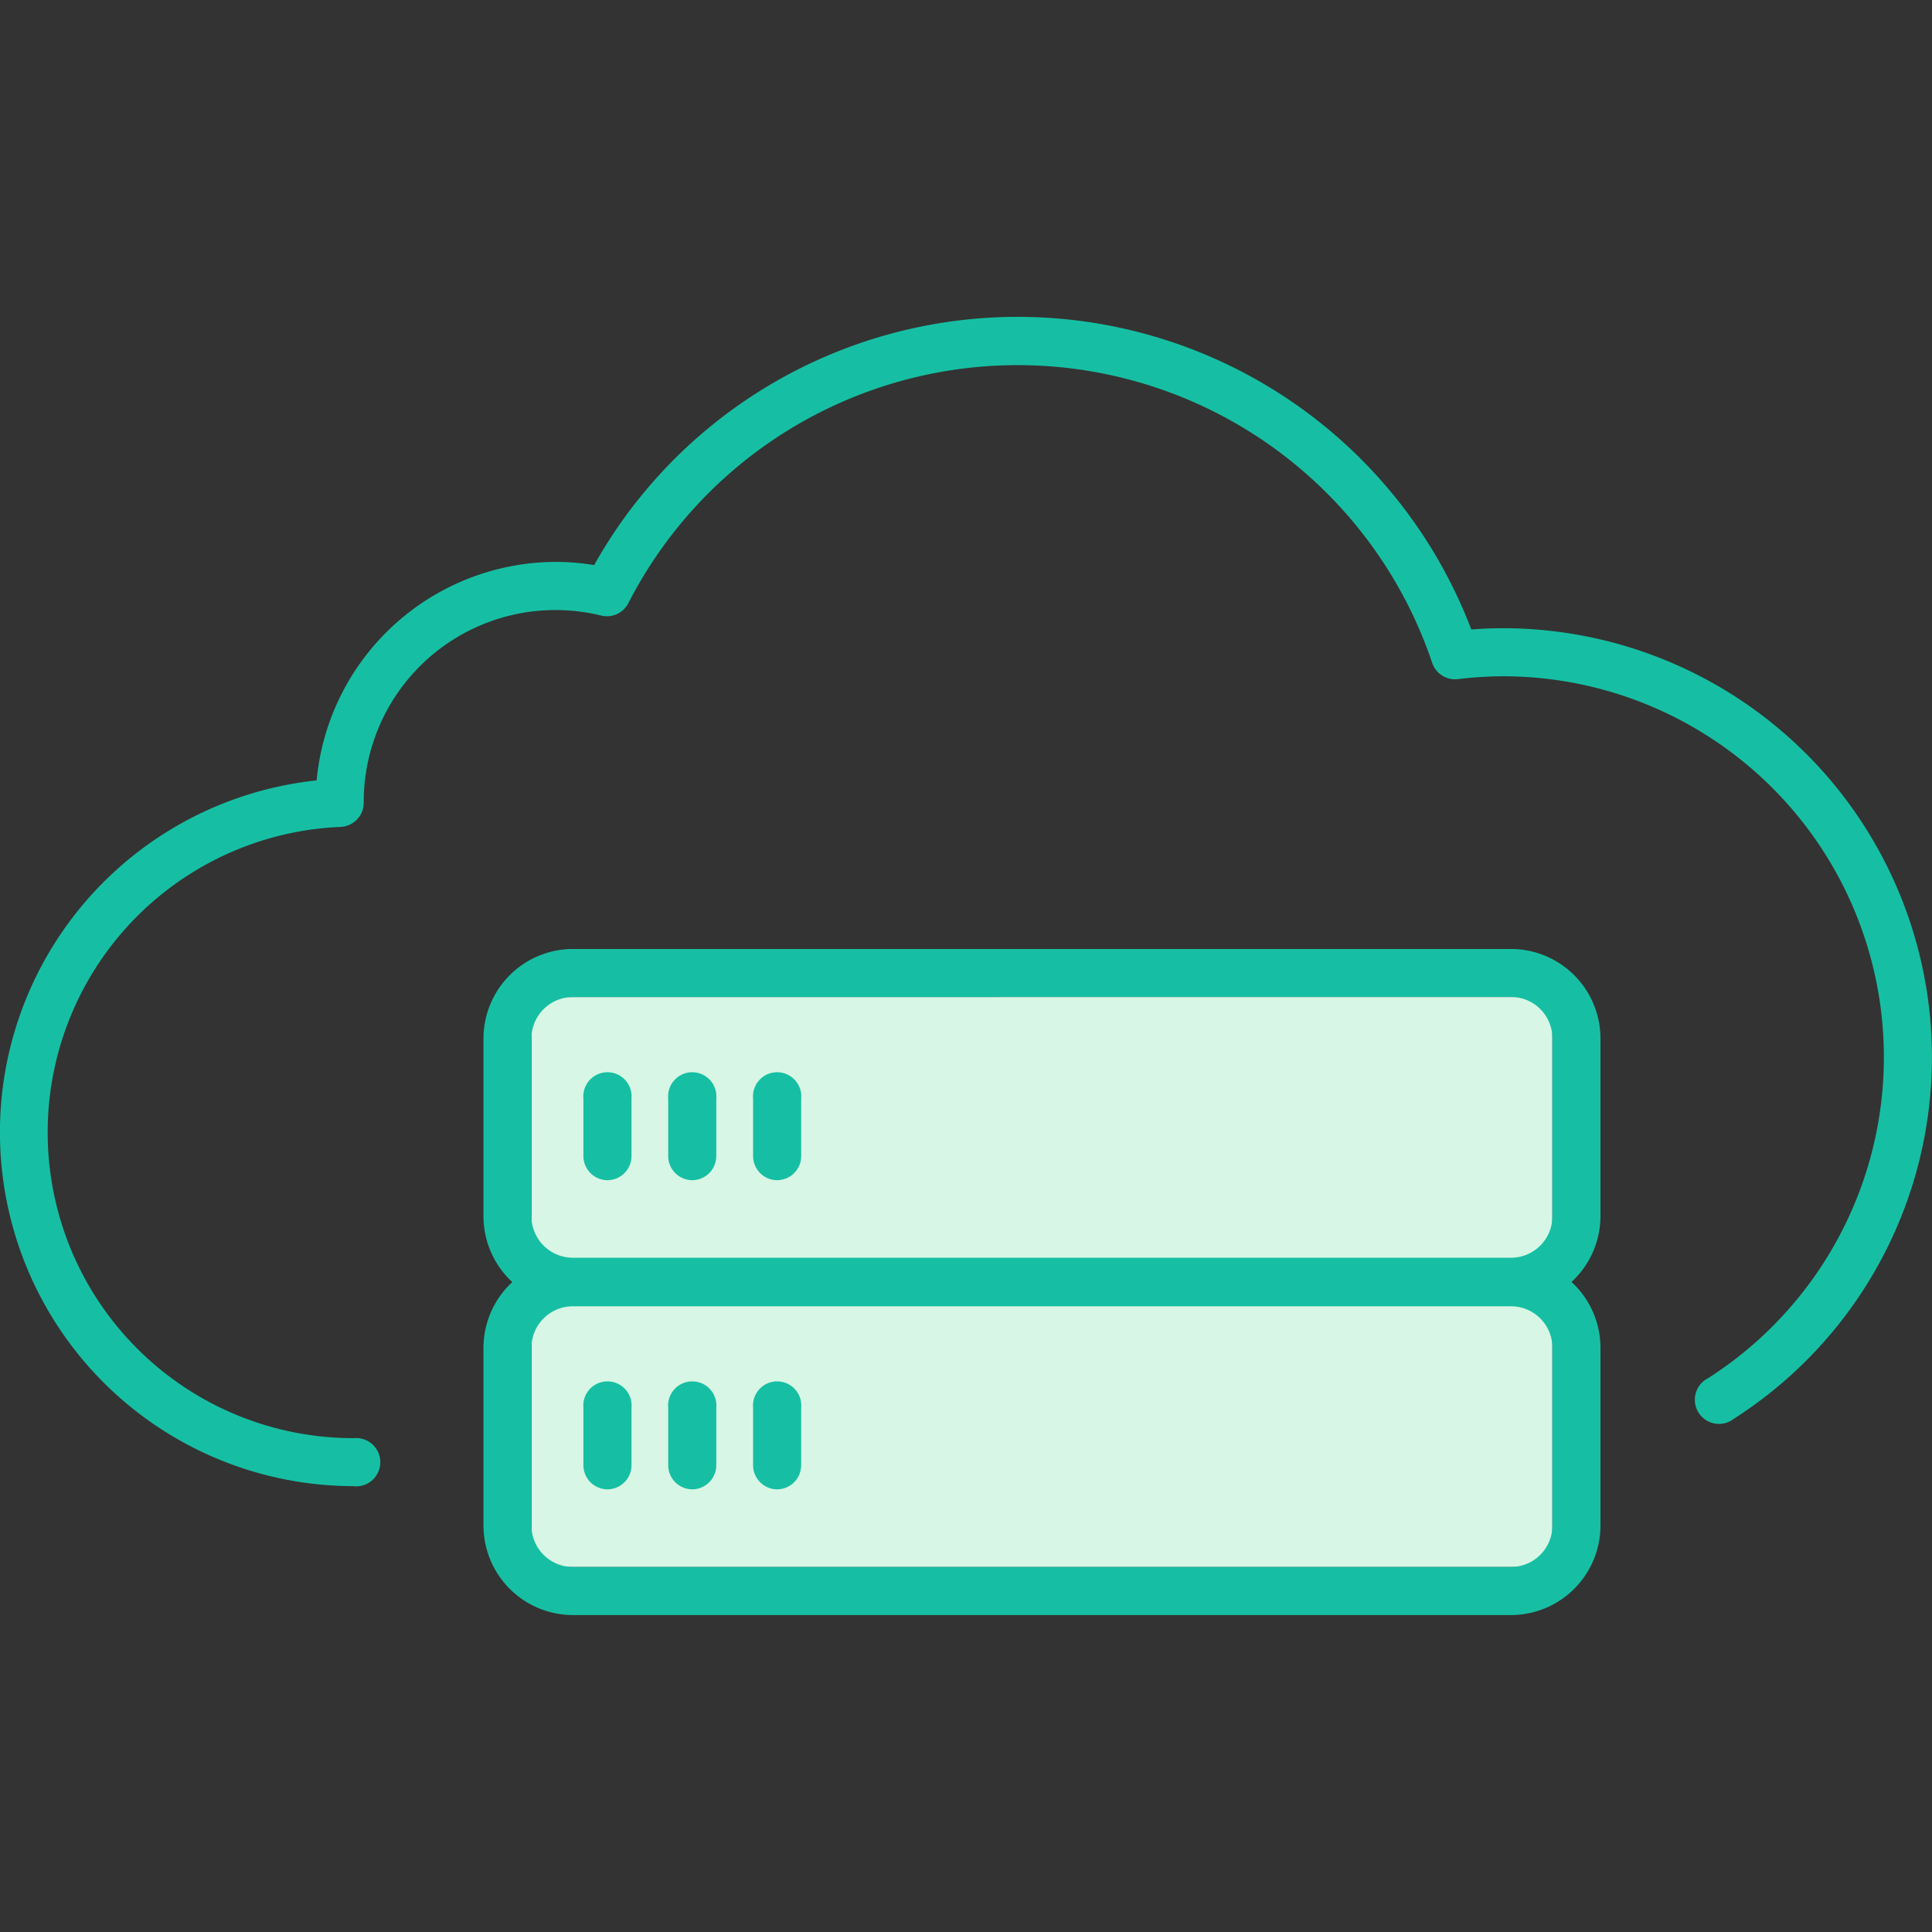 <svg xmlns="http://www.w3.org/2000/svg" width="80" height="80" viewBox="0 0 80 80">
  <rect x="0" y="0" width="80" height="80" fill="#333333" stroke="none"/>
  <g id="ic-Quick-n-effective-recovery" transform="translate(0)">
    <rect id="area" width="80" height="80" transform="translate(0 0)" fill="none"/>
    <g id="ic" transform="translate(0 13.123)">
      <rect id="Rectangle_1237" data-name="Rectangle 1237" width="42.273" height="23.601" transform="translate(22.006 28.162)" fill="#d7f6e5"/>
      <path id="Path_7855" data-name="Path 7855" d="M118.8,163.259H79.953a3.709,3.709,0,0,1-3.7-3.705v-7.367a3.709,3.709,0,0,1,3.7-3.7H118.8a3.709,3.709,0,0,1,3.705,3.7v7.367a3.71,3.71,0,0,1-3.705,3.705M79.953,150.473a1.716,1.716,0,0,0-1.714,1.714v7.367a1.716,1.716,0,0,0,1.714,1.714H118.8a1.716,1.716,0,0,0,1.715-1.714v-7.367a1.716,1.716,0,0,0-1.715-1.714Z" transform="translate(-56.233 -109.506)" fill="#16bfa3"/>
      <path id="Path_7856" data-name="Path 7856" d="M118.8,114.476H79.953a3.709,3.709,0,0,1-3.7-3.7V103.4a3.709,3.709,0,0,1,3.7-3.7H118.8a3.709,3.709,0,0,1,3.705,3.7v7.367a3.71,3.71,0,0,1-3.705,3.7M79.953,101.69a1.716,1.716,0,0,0-1.714,1.714v7.367a1.716,1.716,0,0,0,1.714,1.714H118.8a1.716,1.716,0,0,0,1.715-1.714V103.4a1.716,1.716,0,0,0-1.715-1.714Z" transform="translate(-56.233 -73.528)" fill="#16bfa3"/>
      <path id="Path_7857" data-name="Path 7857" d="M119.8,172.679a1,1,0,0,1-1-1v-2.375a1,1,0,1,1,1.991,0v2.375a1,1,0,0,1-1,1" transform="translate(-87.616 -124.132)" fill="#16bfa3"/>
      <path id="Path_7858" data-name="Path 7858" d="M106.42,172.679a1,1,0,0,1-1-1v-2.375a1,1,0,1,1,1.991,0v2.375a1,1,0,0,1-1,1" transform="translate(-77.751 -124.132)" fill="#16bfa3"/>
      <path id="Path_7859" data-name="Path 7859" d="M93.046,172.679a1,1,0,0,1-1-1v-2.375a1,1,0,1,1,1.991,0v2.375a1,1,0,0,1-1,1" transform="translate(-67.888 -124.132)" fill="#16bfa3"/>
      <path id="Path_7860" data-name="Path 7860" d="M119.8,123.9a1,1,0,0,1-1-1v-2.375a1,1,0,1,1,1.991,0V122.9a1,1,0,0,1-1,1" transform="translate(-87.616 -88.154)" fill="#16bfa3"/>
      <path id="Path_7861" data-name="Path 7861" d="M106.42,123.9a1,1,0,0,1-1-1v-2.375a1,1,0,1,1,1.991,0V122.9a1,1,0,0,1-1,1" transform="translate(-77.751 -88.154)" fill="#16bfa3"/>
      <path id="Path_7862" data-name="Path 7862" d="M93.046,123.9a1,1,0,0,1-1-1v-2.375a1,1,0,1,1,1.991,0V122.9a1,1,0,0,1-1,1" transform="translate(-67.888 -88.154)" fill="#16bfa3"/>
      <path id="Path_7863" data-name="Path 7863" d="M14.653,48.416a14.652,14.652,0,0,1-1.542-29.223,9.975,9.975,0,0,1,9.919-9.048,9.64,9.64,0,0,1,1.573.132,20.1,20.1,0,0,1,36.32,2.665c.446-.034.886-.051,1.314-.051A17.764,17.764,0,0,1,71.8,45.623a1,1,0,1,1-1.073-1.676,15.774,15.774,0,0,0-8.492-29.066A15.883,15.883,0,0,0,60.365,15a1,1,0,0,1-1.06-.671,18.112,18.112,0,0,0-33.287-2.473,1,1,0,0,1-1.118.513,7.941,7.941,0,0,0-9.839,7.717c0,.013,0,.027,0,.038a1,1,0,0,1-.953.994,12.661,12.661,0,0,0,.545,25.311,1,1,0,1,1,0,1.991" transform="translate(0 -0.001)" fill="#16bfa3"/>
    </g>
  </g>
</svg>

